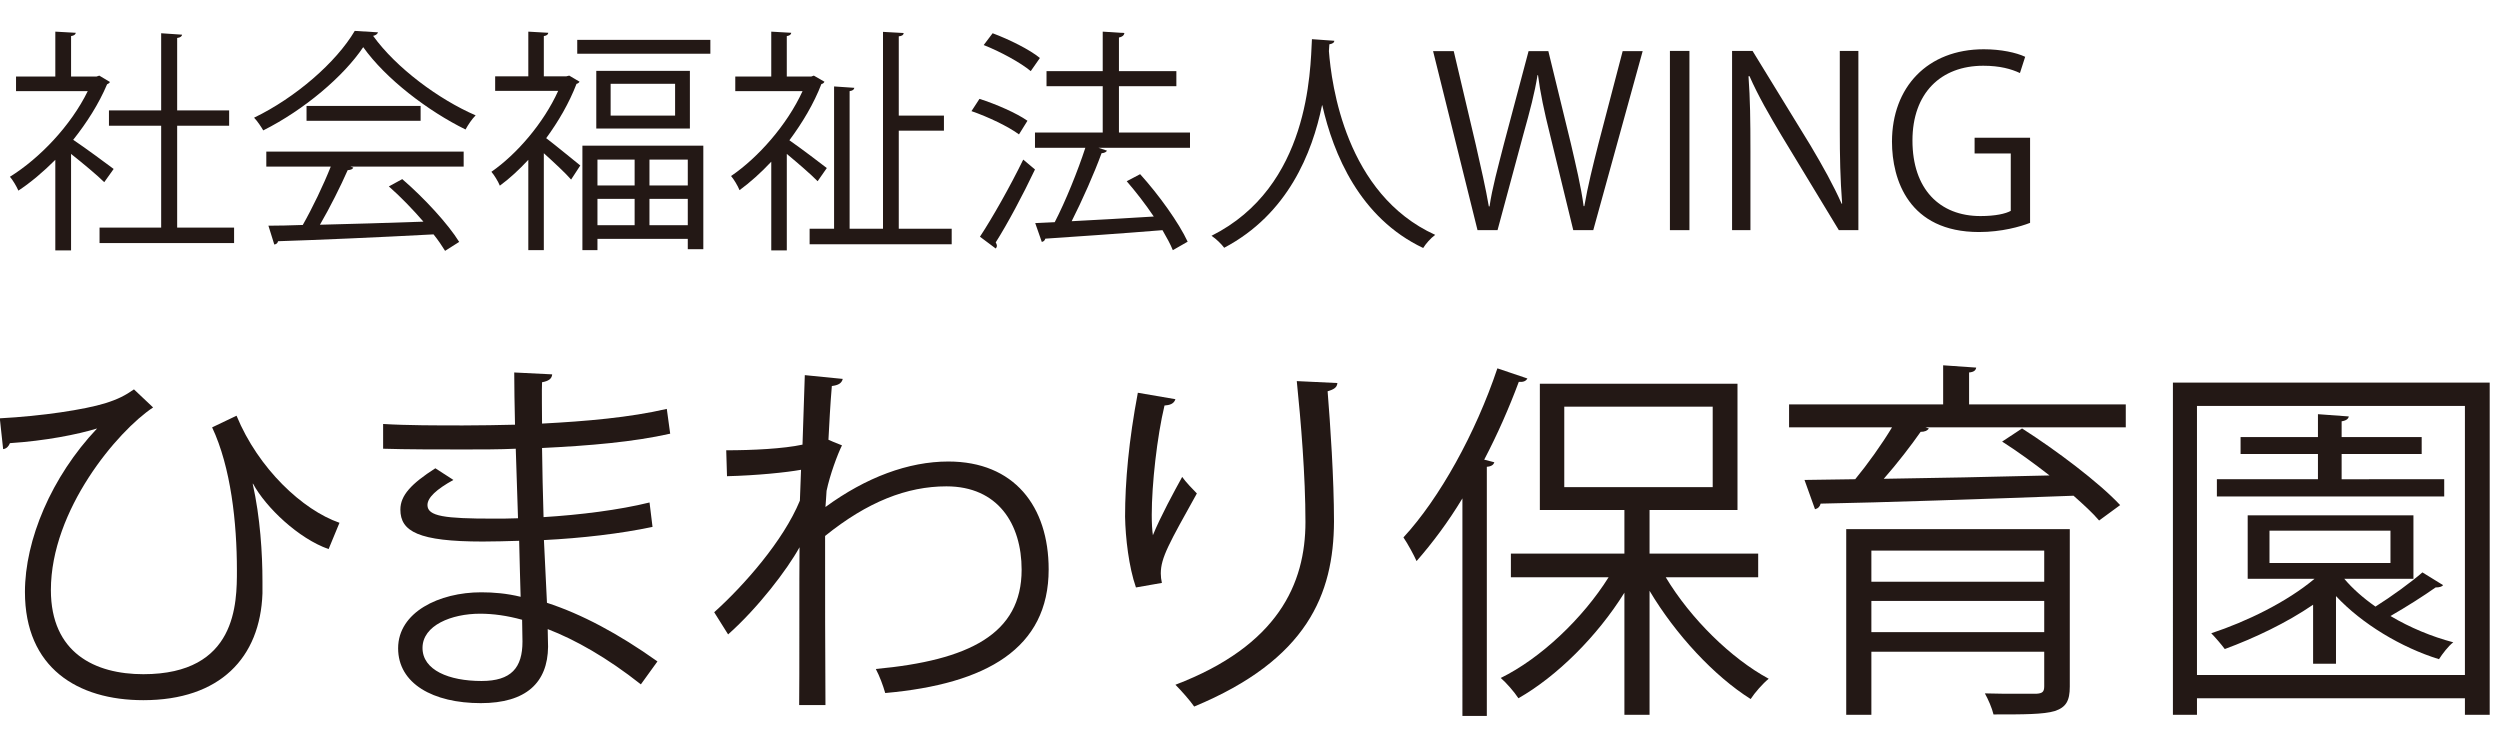 <?xml version="1.0" encoding="utf-8"?>
<!-- Generator: Adobe Illustrator 16.0.0, SVG Export Plug-In . SVG Version: 6.00 Build 0)  -->
<!DOCTYPE svg PUBLIC "-//W3C//DTD SVG 1.1//EN" "http://www.w3.org/Graphics/SVG/1.1/DTD/svg11.dtd">
<svg version="1.1" id="レイヤー_1" xmlns="http://www.w3.org/2000/svg" xmlns:xlink="http://www.w3.org/1999/xlink" x="0px"
	 y="0px" width="344px" height="104px" viewBox="0 0 344 104" enable-background="new 0 0 344 104" xml:space="preserve">
<g>
	<g>
		<path fill="#231815" d="M15.121,11.275c-0.031,0.133-0.227,0.259-0.388,0.328c-1.134,2.685-2.785,5.274-4.661,7.635
			c1.554,1.036,4.724,3.367,5.567,4.011l-1.295,1.819c-0.906-0.909-2.978-2.627-4.566-3.89v13.275H7.611v-12.46
			C5.96,23.641,4.245,25.1,2.527,26.23c-0.224-0.549-0.808-1.522-1.162-1.907c4.077-2.527,8.381-7.023,10.711-11.785H2.206V10.53
			h5.406V4.354l2.817,0.158c-0.035,0.227-0.228,0.391-0.65,0.455v5.564h3.499l0.385-0.126L15.121,11.275z M24.376,31.314h7.834
			v2.135H13.697v-2.135h8.479V17.301h-7.184v-2.11h7.184V4.575l2.88,0.196c-0.032,0.227-0.224,0.392-0.679,0.455v9.965h7.152v2.11
			h-7.152V31.314z"/>
		<path fill="#231815" d="M52.019,4.449c-0.098,0.259-0.357,0.423-0.679,0.486c3.17,4.402,9.028,8.741,14.108,10.938
			c-0.518,0.518-1.036,1.294-1.39,1.945c-5.146-2.526-10.973-6.96-14.08-11.33c-2.688,4.01-8.094,8.608-13.755,11.456
			c-0.259-0.454-0.812-1.294-1.263-1.749c5.697-2.748,11.295-7.604,13.853-11.943L52.019,4.449z M36.644,22.928v-2.072H63.8v2.072
			H48.233l0.385,0.132c-0.095,0.228-0.354,0.322-0.777,0.354c-0.969,2.204-2.425,5.116-3.817,7.509
			c4.304-0.095,9.322-0.259,14.241-0.423c-1.456-1.68-3.139-3.429-4.759-4.85l1.844-1.004c3.044,2.621,6.312,6.183,7.834,8.64
			l-1.942,1.231c-0.42-0.682-0.938-1.459-1.585-2.267c-7.866,0.423-16.218,0.777-21.397,0.941c-0.063,0.29-0.259,0.417-0.518,0.455
			l-0.808-2.59c1.361,0,2.946-0.038,4.727-0.101c1.327-2.33,2.848-5.501,3.849-8.027H36.644z M42.18,14.578h15.697v2.04H42.18
			V14.578z"/>
		<path fill="#231815" d="M78.326,10.404l1.424,0.84c-0.098,0.132-0.225,0.258-0.42,0.291c-1.004,2.621-2.492,5.179-4.175,7.477
			c1.327,1.004,3.947,3.17,4.693,3.758l-1.264,1.938c-0.745-0.872-2.425-2.425-3.754-3.625v13.338h-2.135V21.993
			c-1.263,1.358-2.589,2.589-3.918,3.556c-0.225-0.581-0.809-1.516-1.162-1.908c3.493-2.424,7.184-6.7,9.189-11.134h-8.671v-2.008
			h4.563V4.354l2.751,0.158c-0.032,0.227-0.196,0.391-0.616,0.455v5.532h3.107L78.326,10.404z M79.428,5.484h18.318v1.908H79.428
			V5.484z M80.139,34.421V20.048h16.638v14.241h-2.138v-1.421H82.21v1.554H80.139z M82.049,9.753h12.88v7.932h-12.88V9.753z
			 M87.326,21.961H82.21v3.556h5.115V21.961z M82.21,30.986h5.115v-3.625H82.21V30.986z M92.893,15.904v-4.37h-8.87v4.37H92.893z
			 M94.639,25.517v-3.556h-5.273v3.556H94.639z M89.366,30.986h5.273v-3.625h-5.273V30.986z"/>
		<path fill="#231815" d="M113.443,11.244c-0.066,0.164-0.227,0.291-0.42,0.321c-1.036,2.691-2.621,5.343-4.402,7.737
			c1.487,1.036,4.371,3.208,5.147,3.821l-1.263,1.813c-0.843-0.872-2.754-2.526-4.241-3.757v13.275h-2.138V22.251
			c-1.42,1.516-2.911,2.849-4.367,3.916c-0.228-0.581-0.812-1.554-1.166-1.945c3.72-2.527,7.702-7.023,9.839-11.684h-9.258V10.53
			h4.951V4.354l2.753,0.158c-0.031,0.227-0.195,0.391-0.616,0.455v5.564h3.366l0.357-0.126L113.443,11.244z M123.671,31.473h7.282
			v2.134h-19.55v-2.134h3.366V11.894l2.785,0.19c-0.035,0.228-0.196,0.392-0.647,0.455v18.934h4.594V4.385l2.849,0.158
			c-0.032,0.259-0.224,0.423-0.679,0.455v10.907h6.215v2.072h-6.215V31.473z"/>
		<path fill="#231815" d="M134.774,13.606c2.268,0.713,5.147,1.977,6.603,3.012l-1.166,1.876c-1.424-1.067-4.272-2.425-6.536-3.202
			L134.774,13.606z M134.841,32.571c1.683-2.551,4.143-6.89,5.956-10.61c1.294,1.099,1.456,1.226,1.617,1.358
			c-1.652,3.492-3.818,7.541-5.403,10.035c0.095,0.158,0.162,0.322,0.162,0.449c0,0.164-0.067,0.29-0.162,0.391L134.841,32.571z
			 M136.586,4.575c2.268,0.846,5.084,2.235,6.505,3.404l-1.26,1.806c-1.393-1.162-4.178-2.684-6.474-3.587L136.586,4.575z
			 M163.744,18.235v2.104h-12.59l1.165,0.391c-0.098,0.196-0.357,0.322-0.745,0.354c-1.005,2.754-2.653,6.474-4.112,9.354
			c3.398-0.189,7.38-0.385,11.298-0.644c-1.133-1.686-2.463-3.397-3.723-4.857l1.844-0.972c2.558,2.817,5.34,6.701,6.54,9.29
			l-2.04,1.168c-0.325-0.814-0.843-1.749-1.424-2.753c-5.956,0.486-12.205,0.903-16.121,1.169c-0.063,0.252-0.259,0.417-0.486,0.448
			l-0.903-2.589l2.684-0.126c1.491-2.88,3.174-7.055,4.21-10.231h-6.928v-2.104h9.321v-6.378h-7.733V9.785h7.733V4.354l2.978,0.189
			c-0.031,0.329-0.322,0.549-0.745,0.619v4.623h7.901v2.072h-7.901v6.378H163.744z"/>
		<path fill="#231815" d="M183.597,5.61c0,0.259-0.26,0.423-0.676,0.486l-0.063,0.941c0.354,4.566,2.293,19.679,14.627,25.281
			c-0.619,0.449-1.301,1.226-1.654,1.807c-8.74-4.143-12.366-12.947-13.882-19.641h-0.037c-1.353,6.568-4.689,14.98-13.463,19.609
			c-0.388-0.518-1.067-1.193-1.746-1.648c13.497-6.764,13.592-22.691,13.819-27.055L183.597,5.61z"/>
		<path fill="#231815" d="M226.03,7.038l-6.796,24.63h-2.753l-3.208-13.174c-0.809-3.234-1.326-5.697-1.642-8.153h-0.07
			c-0.386,2.457-1.035,4.888-1.938,8.121l-3.562,13.206h-2.754l-6.114-24.63h2.843l3.019,12.814c0.707,3.107,1.39,6.089,1.807,8.545
			h0.101c0.354-2.488,1.162-5.399,1.971-8.576l3.397-12.783h2.722l3.107,12.751c0.676,2.943,1.396,5.893,1.749,8.577h0.096
			c0.486-2.817,1.168-5.532,1.938-8.577l3.335-12.751H226.03z"/>
		<path fill="#231815" d="M229.781,7.006h2.685v24.662h-2.685V7.006z"/>
		<path fill="#231815" d="M255.713,31.668h-2.689L245.16,18.69c-1.648-2.753-3.24-5.501-4.434-8.223l-0.133,0.031
			c0.228,3.139,0.266,6.019,0.266,10.294v10.875h-2.526V7.006h2.817l7.957,12.979c1.749,2.943,3.17,5.5,4.307,8.058l0.063-0.031
			c-0.259-3.43-0.322-6.379-0.322-10.263V7.006h2.558V31.668z"/>
		<path fill="#231815" d="M279.339,30.664c-1.325,0.518-3.915,1.263-7.022,1.263c-9.682,0-11.98-7.218-11.98-12.429
			c0-7.509,4.889-12.719,12.631-12.719c2.363,0,4.459,0.455,5.696,1.036l-0.72,2.236c-1.193-0.556-2.747-1.004-5.045-1.004
			c-5.83,0-9.745,3.751-9.745,10.288c0,6.669,3.727,10.396,9.359,10.396c2.071,0,3.461-0.328,4.168-0.714v-7.9h-4.976v-2.167h7.634
			V30.664z"/>
	</g>
</g>
<g>
	<g>
		<path fill="#231815" d="M-0.027,57.561c5.842-0.31,11.633-1.194,14.475-2.065c1.813-0.567,2.792-1.086,3.985-1.918l2.634,2.486
			C16.153,59.322,7.002,70.179,7.002,81.187c0,8.639,6.05,11.582,12.72,11.582c12.877,0,12.877-9.77,12.877-14.316
			c0-6.518-0.827-14.166-3.411-19.647l3.36-1.604c3,7.288,9.1,12.979,14.165,14.734l-1.497,3.618
			c-4.136-1.446-8.64-5.734-10.396-8.993h-0.05c1.036,4.598,1.345,9.612,1.345,13.439v1.655c-0.31,8.841-5.842,14.689-16.395,14.689
			c-9.044,0-16.288-4.446-16.288-14.892c0-7.137,3.619-15.828,9.928-22.496c-2.684,0.827-7.137,1.705-11.993,2.021
			c-0.158,0.411-0.468,0.771-0.935,0.822L-0.027,57.561z"/>
		<path fill="#231815" d="M52.714,58.338c3.202,0.202,7.497,0.202,11.014,0.202c2.324,0,4.964-0.051,7.137-0.102
			c-0.057-2.482-0.107-5.38-0.107-7.186l5.223,0.259c-0.05,0.625-0.518,0.929-1.396,1.086c-0.051,0.827,0,4.805,0,5.688
			c6.05-0.315,12.05-0.833,17.166-2.021l0.467,3.41c-5.065,1.143-11.064,1.654-17.633,1.971c0.05,3.101,0.101,6.303,0.208,9.511
			c5.015-0.31,10.396-0.979,14.583-2.015l0.411,3.36c-4.345,0.928-9.77,1.554-14.942,1.813l0.417,8.633
			c4.756,1.548,9.82,4.238,15.202,8.064l-2.28,3.158c-4.648-3.676-9.043-6.151-12.82-7.604c0,0.827,0.05,1.756,0.05,2.431
			c-0.05,4.914-3,7.756-9.259,7.756c-6.562,0-11.374-2.684-11.374-7.547c0-4.964,5.64-7.704,11.432-7.704
			c1.705,0,3.511,0.151,5.425,0.618c-0.051-2.223-0.151-4.914-0.202-7.704c-1.655,0.05-3.518,0.101-5.021,0.101
			c-8.841,0-11.324-1.39-11.324-4.396c0-1.957,1.503-3.562,4.813-5.684l2.482,1.604c-2.331,1.288-3.568,2.425-3.568,3.461
			c0,1.554,2.432,1.862,8.993,1.862c1.144,0,2.331,0,3.467-0.05l-0.31-9.568c-2.223,0.102-4.813,0.102-7.136,0.102
			c-3.309,0-8.014,0-11.115-0.102V58.338z M71.843,85.279c-2.065-0.569-3.979-0.833-5.792-0.833c-3.928,0-7.913,1.604-7.913,4.71
			c0,3.045,3.625,4.548,8.122,4.548c4.086,0,5.633-1.807,5.633-5.432L71.843,85.279z"/>
		<path fill="#231815" d="M110.741,51.619l5.223,0.518c-0.158,0.618-0.625,0.871-1.503,0.979c-0.208,2.431-0.36,5.272-0.467,7.395
			c0.315,0.151,0.827,0.359,1.863,0.771c-0.619,1.243-1.654,4.035-2.122,6.258c-0.051,1.036-0.102,1.396-0.152,2.224
			c5.583-4.087,11.425-6.259,16.907-6.259c9.05,0,13.806,6.157,13.806,14.842c0,10.862-8.532,15.775-22.489,17.014
			c-0.31-1.086-0.777-2.324-1.295-3.31c12.827-1.188,20.064-4.813,20.064-13.653c0-6.304-3.258-11.476-10.345-11.476
			c-5.425,0-10.856,2.115-16.698,6.826c0,7.44,0,16.39,0.051,23.268h-3.619c0.05-3.102,0-18.303,0.05-21.714
			c-1.705,3.096-5.741,8.375-9.827,11.993l-1.914-3.05c4.086-3.676,9.518-9.826,11.791-15.359l0.158-4.244
			c-2.021,0.366-6.101,0.783-10.187,0.884l-0.107-3.567c3.625,0,7.863-0.209,10.496-0.777L110.741,51.619z"/>
		<path fill="#231815" d="M156.307,80.833c-0.979-2.798-1.446-6.834-1.497-9.726c0-4.863,0.518-10.496,1.756-17.064l5.172,0.885
			c-0.208,0.669-0.827,0.82-1.503,0.871c-1.029,4.295-1.755,10.862-1.755,15.049c0,1.144,0.05,2.065,0.158,2.798
			c1.03-2.538,2.943-6.05,4.029-8.021c0.467,0.671,1.503,1.756,2.021,2.274c-3.827,6.884-4.964,8.842-4.964,11.015
			c0,0.417,0.051,0.834,0.152,1.295L156.307,80.833z M184.025,52.705c-0.056,0.619-0.467,0.872-1.345,1.137
			c0.36,4.496,0.878,11.991,0.878,17.935c-0.051,9.985-3.67,18.984-19.237,25.445c-0.568-0.828-1.806-2.224-2.583-3
			c14.116-5.381,17.893-13.907,17.893-22.388c0-6.361-0.626-13.863-1.193-19.394L184.025,52.705z"/>
		<path fill="#231815" d="M201.229,68.574c-1.964,3.26-4.137,6.151-6.31,8.633c-0.36-0.827-1.238-2.425-1.806-3.259
			c4.964-5.374,9.928-14.323,12.928-23.264l4.13,1.396c-0.202,0.36-0.568,0.518-1.187,0.467c-1.346,3.618-2.943,7.236-4.757,10.703
			l1.396,0.36c-0.101,0.309-0.36,0.568-1.036,0.619v34.287h-3.359V68.574z M241.927,79.432h-12.72
			c3.41,5.689,8.994,11.171,14.166,13.963c-0.828,0.676-1.913,1.914-2.482,2.792c-5.015-3.152-10.345-8.894-13.912-14.893v17.064
			h-3.461V81.553c-3.727,5.999-9.31,11.531-14.583,14.525c-0.569-0.871-1.654-2.116-2.432-2.792
			c5.481-2.684,11.273-8.165,14.841-13.854h-13.445v-3.26h15.619v-5.993h-11.634V52.806h27.195v17.373h-12.101v5.993h14.948V79.432z
			 M215.244,55.956v11.07h20.424v-11.07H215.244z"/>
		<path fill="#231815" d="M292.507,55.647v3.157h-27.56l0.467,0.151c-0.209,0.31-0.569,0.467-1.137,0.467
			c-1.295,1.857-3.209,4.345-5.071,6.461c6.877-0.101,14.892-0.26,22.806-0.461c-2.123-1.655-4.396-3.31-6.518-4.66l2.74-1.807
			c4.705,3,10.604,7.445,13.497,10.547l-2.894,2.122c-0.878-1.036-2.121-2.173-3.518-3.411c-12.77,0.468-26.266,0.929-34.799,1.087
			c-0.106,0.41-0.359,0.669-0.776,0.771l-1.446-4.029l6.979-0.101c1.705-2.072,3.668-4.813,5.064-7.137h-14.166v-3.157h21.201v-5.38
			l4.547,0.315c-0.05,0.36-0.31,0.619-0.979,0.669v4.395H292.507z M284.803,72.813V94.48c0,1.964-0.518,2.842-2.065,3.36
			c-1.553,0.467-4.244,0.467-8.432,0.467c-0.208-0.878-0.726-2.071-1.188-2.898c1.604,0.051,3.152,0.051,4.396,0.051h2.684
			c0.834-0.051,1.087-0.253,1.087-1.036v-4.75h-23.784v8.685h-3.461V72.813H284.803z M281.285,75.762h-23.784v4.288h23.784V75.762z
			 M257.501,86.984h23.784V82.69h-23.784V86.984z"/>
		<path fill="#231815" d="M298.993,52.647h43.59v45.711h-3.41v-2.28h-36.87v2.28h-3.31V52.647z M302.303,92.877h36.87V55.855h-36.87
			V92.877z M322.569,79.639c1.137,1.347,2.589,2.634,4.294,3.828c2.224-1.396,4.914-3.359,6.462-4.706l2.848,1.756
			c-0.158,0.209-0.518,0.316-1.036,0.316c-1.604,1.137-4.036,2.685-6.208,3.929c2.691,1.603,5.69,2.841,8.64,3.618
			c-0.676,0.512-1.503,1.598-1.964,2.323c-5.173-1.597-10.604-4.856-14.172-8.683v9.309h-3.151v-8.121
			c-3.619,2.481-8.071,4.598-12.151,6.1c-0.416-0.567-1.345-1.654-1.863-2.172c4.863-1.604,10.396-4.294,14.217-7.497h-9.202v-8.733
			h22.806v8.733H322.569z M336.324,65.941v2.374h-31.281v-2.374h13.907v-3.468h-10.647v-2.33h10.647v-3.152l4.244,0.311
			c-0.057,0.31-0.315,0.567-0.985,0.669v2.173h11.015v2.33h-11.015v3.468H336.324z M312.282,73.021v4.446h16.646v-4.446H312.282z"/>
	</g>
</g>
</svg>

